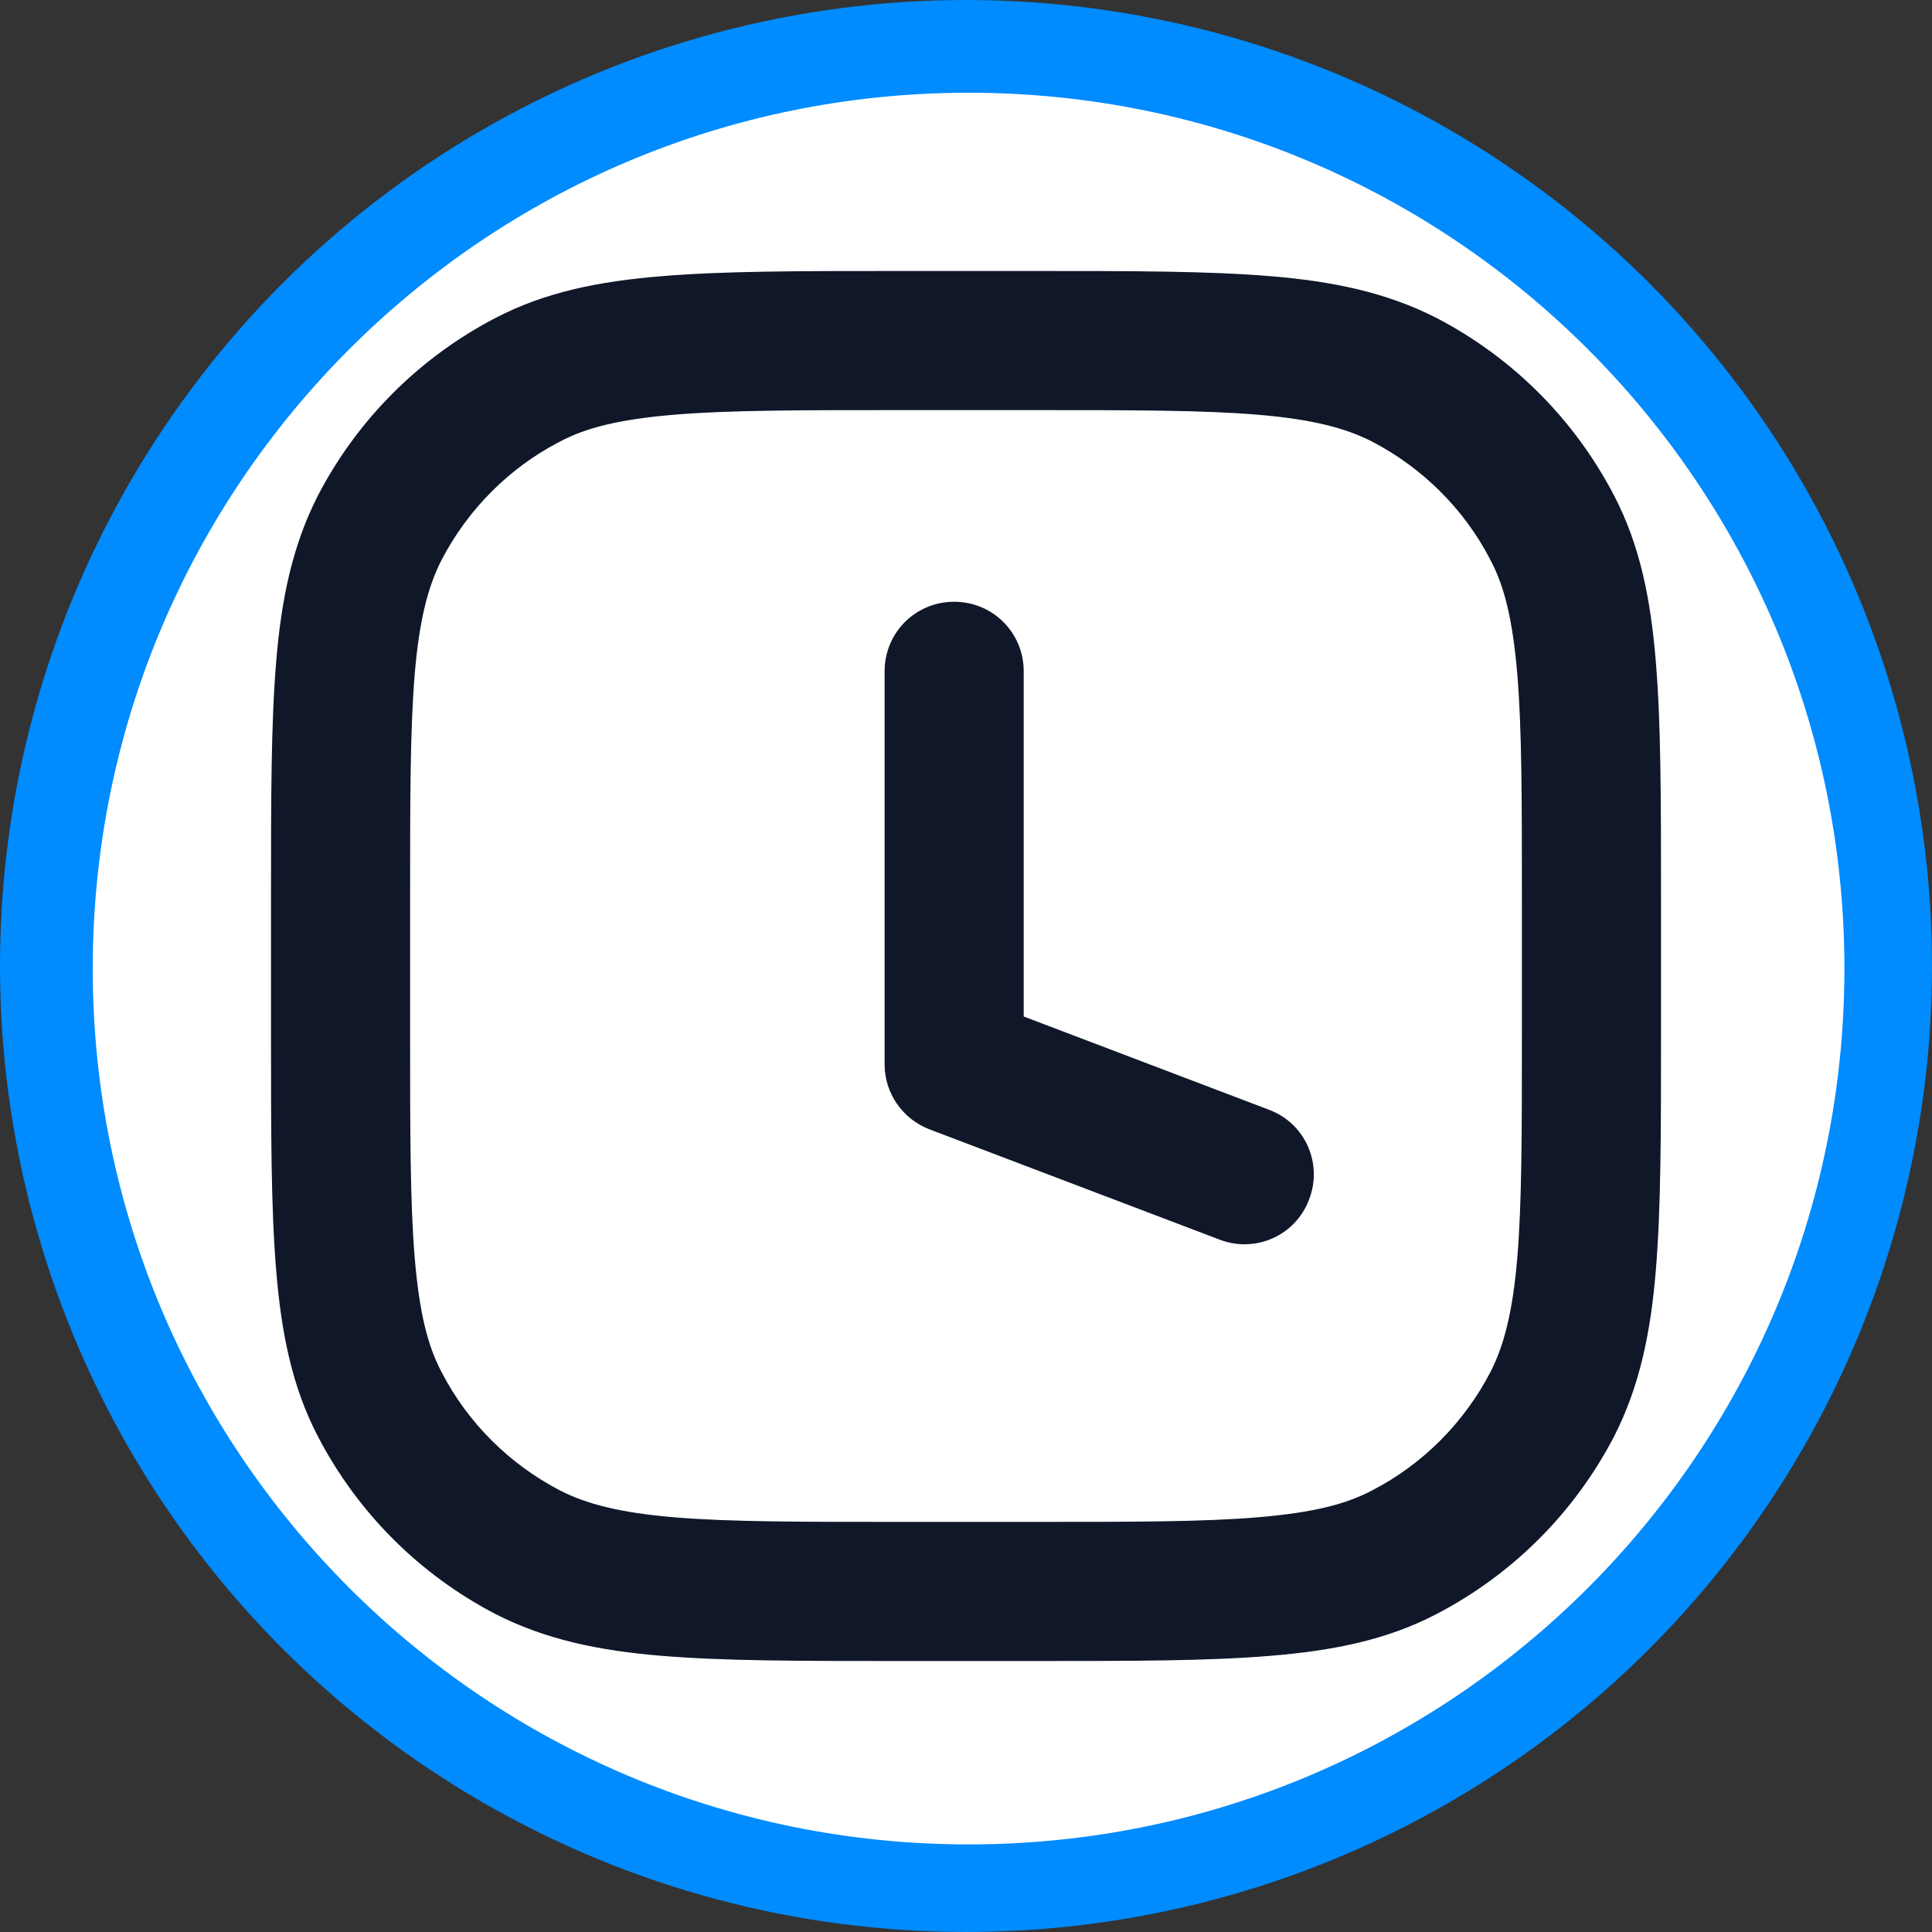 <?xml version="1.0" encoding="UTF-8"?>
<svg id="Capa_1" xmlns="http://www.w3.org/2000/svg" version="1.1" viewBox="0 0 375 375">
  <rect x="0" y="0" width="375" height="375" fill="#333333" stroke="none"/>
  <!-- Generator: Adobe Illustrator 29.5.1, SVG Export Plug-In . SVG Version: 2.1.0 Build 141)  -->
  <defs>
    <style>
      .st0 {
        fill: #0f1729;
        fill-rule: evenodd;
      }

      .st1 {
        fill: #008bff;
      }

      .st2 {
        fill: #fff;
      }
    </style>
  </defs>
  <circle class="st1" cx="187.5" cy="187.5" r="187.5"/>
  <path class="st2" d="M188,358c93.9,0,170-76.1,170-170S281.9,18,188,18,18,94.1,18,188s76.1,170,170,170Z"/>
  <path class="st0" d="M174.1,52.6h26.8c18.7,0,33.6,0,45.6,1,12.3,1,22.7,3.2,32.3,8.1,14.8,7.7,26.8,19.7,34.5,34.5,5,9.6,7.1,20,8.1,32.3,1,12,1,26.9,1,45.6v26.8c0,18.7,0,33.6-1,45.6-1,12.3-3.2,22.7-8.1,32.3-7.7,14.8-19.7,26.8-34.5,34.5-9.6,5-20,7.1-32.3,8.1-12,1-26.9,1-45.6,1h-26.8c-18.7,0-33.6,0-45.6-1-12.3-1-22.7-3.2-32.3-8.1-14.8-7.7-26.8-19.7-34.5-34.5-5-9.6-7.1-20-8.1-32.3-1-12-1-26.9-1-45.6v-26.8c0-18.7,0-33.6,1-45.6,1-12.3,3.2-22.7,8.1-32.3,7.7-14.8,19.7-26.8,34.5-34.5,9.6-5,20-7.1,32.3-8.1,12-1,26.9-1,45.6-1ZM130.8,80.5c-10.6.9-17,2.5-22.1,5.2-9.9,5.1-17.9,13.2-23,23-2.6,5.1-4.3,11.5-5.2,22.1-.9,10.7-.9,24.5-.9,43.9v25.6c0,19.4,0,33.2.9,43.9.9,10.6,2.5,17,5.2,22.1,5.1,9.9,13.2,17.9,23,23,5.1,2.6,11.5,4.3,22.1,5.2,10.7.9,24.5.9,43.9.9h25.6c19.4,0,33.2,0,43.9-.9,10.6-.9,17-2.5,22.1-5.2,9.9-5.1,17.9-13.2,23-23,2.6-5.1,4.3-11.5,5.2-22.1.9-10.7.9-24.5.9-43.9v-25.6c0-19.4,0-33.2-.9-43.9-.9-10.6-2.5-17-5.2-22.1-5.1-9.9-13.2-17.9-23-23-5.1-2.6-11.5-4.3-22.1-5.2-10.7-.9-24.5-.9-43.9-.9h-25.6c-19.4,0-33.2,0-43.9.9ZM185.2,116.8c7.5,0,13.5,6,13.5,13.5v67l47.6,18.1c7,2.6,10.5,10.4,7.8,17.4-2.6,7-10.4,10.5-17.4,7.8l-56.3-21.4c-5.2-2-8.7-7-8.7-12.6v-76.3c0-7.5,6-13.5,13.5-13.5Z"/>
</svg>